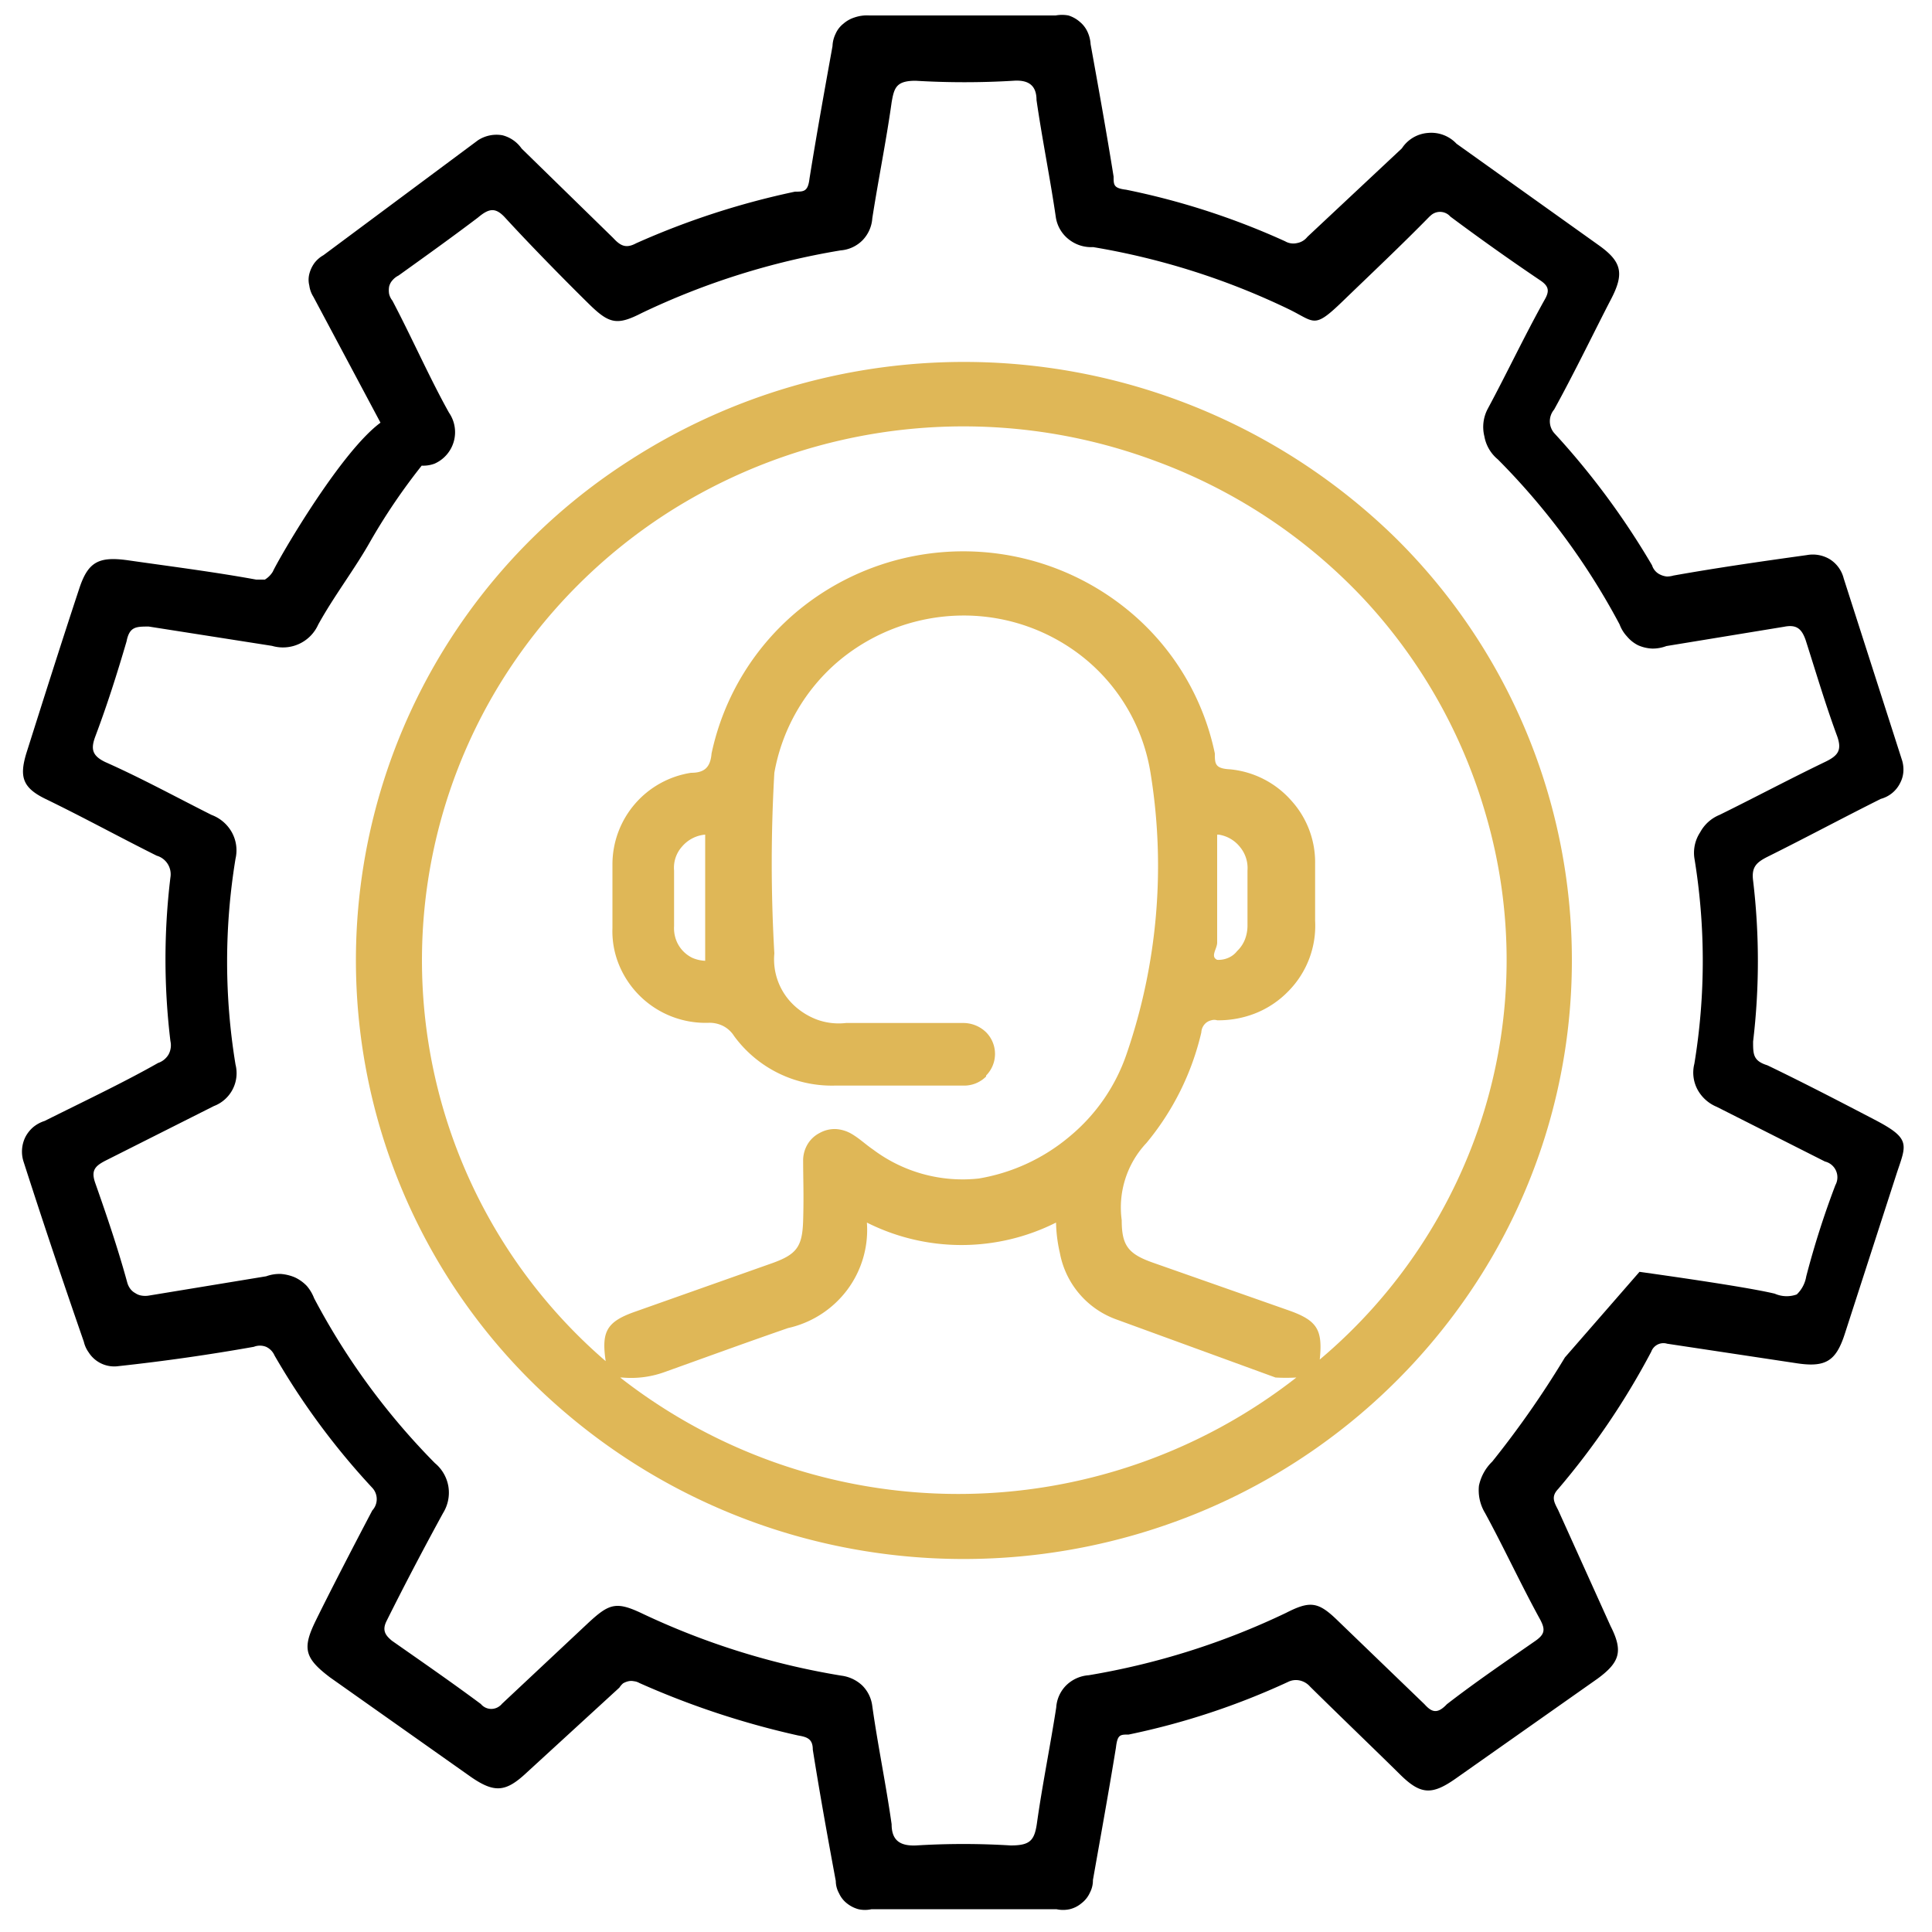 <svg viewBox="0 0 100 100" xmlns="http://www.w3.org/2000/svg" data-name="Layer 1" id="Layer_1"><defs><style>.cls-1{fill:#dfb757;}.cls-2{fill:none;}</style></defs><path d="M84.86,65.83c3.5.49,6,.89,7,1.13A1.53,1.53,0,0,0,93,67a1.66,1.66,0,0,0,.49-.93A45.27,45.27,0,0,1,95,61.34a.84.84,0,0,0-.54-1.22l-5.6-2.83a2,2,0,0,1-1-.9,1.86,1.86,0,0,1-.16-1.33,32.81,32.81,0,0,0,0-10.65A1.93,1.93,0,0,1,88,43.08a2,2,0,0,1,1-.9c1.81-.89,3.63-1.86,5.48-2.75.66-.32.86-.6.62-1.3-.61-1.65-1.1-3.31-1.64-5-.2-.57-.46-.82-1.11-.69l-6.1,1a2,2,0,0,1-.73.13,2,2,0,0,1-.73-.17,1.78,1.78,0,0,1-.57-.45,1.86,1.86,0,0,1-.39-.63,36.15,36.15,0,0,0-6.3-8.54,2,2,0,0,1-.7-1.2A2,2,0,0,1,77,21.17c1-1.86,1.9-3.77,2.93-5.62.29-.49.25-.74-.24-1.06-1.57-1.06-3.09-2.14-4.62-3.28a.71.71,0,0,0-1-.07l-.08.07c-1.47,1.5-3,2.94-4.49,4.38s-1.43,1.09-2.74.44a37.55,37.55,0,0,0-10.18-3.24,1.87,1.87,0,0,1-1.26-.4,1.8,1.8,0,0,1-.67-1.14c-.29-2-.7-4-1-6.07,0-.73-.38-1.06-1.2-1a42.71,42.71,0,0,1-5.06,0c-1,0-1.11.36-1.24,1.12-.28,2-.69,4-1,6a1.81,1.81,0,0,1-.5,1.13,1.79,1.79,0,0,1-1.14.53,38.4,38.4,0,0,0-10.29,3.24c-1.27.65-1.68.57-2.72-.45s-2.93-2.93-4.36-4.49c-.49-.53-.82-.49-1.4,0-1.4,1.06-2.8,2.06-4.11,3a1,1,0,0,0-.31.24.75.75,0,0,0-.18.34,1.15,1.15,0,0,0,0,.37.88.88,0,0,0,.17.35c1,1.9,1.95,4.05,2.93,5.8A1.78,1.78,0,0,1,22.49,24a1.69,1.69,0,0,1-.92.07,1.59,1.59,0,0,1-.74-.35,1.44,1.44,0,0,1-.49-.63l-4.12-7.73a1.44,1.44,0,0,1-.21-.58,1.22,1.22,0,0,1,0-.6,1.68,1.68,0,0,1,.26-.56,1.53,1.53,0,0,1,.47-.41l8-5.95A1.76,1.76,0,0,1,26,7a1.73,1.73,0,0,1,1,.69l4.73,4.62c.38.41.66.57,1.2.28a40.91,40.91,0,0,1,8.22-2.67c.46,0,.67,0,.75-.68.37-2.31.78-4.58,1.19-6.85a1.59,1.59,0,0,1,.16-.64,1.35,1.35,0,0,1,.4-.52,1.63,1.63,0,0,1,.59-.33A2,2,0,0,1,45,.8h9.64a1.85,1.85,0,0,1,.66,0,1.63,1.63,0,0,1,.59.33,1.45,1.45,0,0,1,.4.52,1.77,1.77,0,0,1,.16.64c.41,2.27.82,4.54,1.19,6.85,0,.44,0,.6.65.68a38.25,38.25,0,0,1,8.23,2.67.84.84,0,0,0,.62.09.87.87,0,0,0,.53-.32l4.89-4.58a1.77,1.77,0,0,1,1.36-.8,1.79,1.79,0,0,1,1.47.56l7.37,5.26c1.19.85,1.32,1.46.62,2.8s-1.89,3.8-2.94,5.7a.94.94,0,0,0,0,1.21,39.93,39.93,0,0,1,5.07,6.85.79.79,0,0,0,.44.49,1,1,0,0,0,.33.09,1.27,1.27,0,0,0,.34-.05c2.3-.41,4.61-.74,6.91-1.06a1.71,1.71,0,0,1,1.17.21,1.64,1.64,0,0,1,.73,1c1,3.12,2,6.23,3,9.35a1.64,1.64,0,0,1,.09.62,1.47,1.47,0,0,1-.17.62,1.57,1.57,0,0,1-1,.82c-2,1-3.86,2-5.87,3-.57.29-.83.53-.74,1.23a35.17,35.17,0,0,1,0,8.33c0,.66,0,1,.74,1.23,1.85.89,3.7,1.85,5.56,2.82s1.64,1.26,1.15,2.72l-2.71,8.38c-.46,1.41-1,1.74-2.56,1.49l-6.63-1a.67.67,0,0,0-.82.41,39,39,0,0,1-4.82,7.11c-.38.4-.21.68,0,1.09l2.71,6c.66,1.3.49,1.87-.66,2.72l-7.37,5.19c-1.23.86-1.81.82-2.87-.23s-3.09-3-4.65-4.54a1,1,0,0,0-.54-.32.92.92,0,0,0-.61.08,37.92,37.92,0,0,1-8.24,2.72c-.45,0-.58,0-.66.68-.37,2.27-.78,4.53-1.19,6.85a1.37,1.37,0,0,1-.16.66,1.41,1.41,0,0,1-.43.54,1.47,1.47,0,0,1-.61.31,1.61,1.61,0,0,1-.69,0H45.11a1.56,1.56,0,0,1-.68,0,1.65,1.65,0,0,1-.59-.3,1.38,1.38,0,0,1-.41-.52,1.33,1.33,0,0,1-.17-.64c-.42-2.26-.83-4.53-1.19-6.8,0-.53-.26-.65-.75-.73a43.38,43.38,0,0,1-8.23-2.72.71.71,0,0,0-.28-.09.66.66,0,0,0-.28,0,1,1,0,0,0-.28.11,1,1,0,0,0-.19.22l-4.81,4.41c-1.07,1-1.65,1.06-2.88.21l-7.29-5.15c-1.32-1-1.44-1.5-.74-2.93s1.95-3.85,2.93-5.71a.86.86,0,0,0,0-1.17,37.66,37.66,0,0,1-5.06-6.85.88.88,0,0,0-.44-.45.86.86,0,0,0-.63,0c-2.31.41-4.61.74-7,1A1.57,1.57,0,0,1,4.59,70a1.53,1.53,0,0,1-.25-.55c-1.09-3.14-2.12-6.21-3.11-9.29a1.7,1.7,0,0,1,.08-1.3,1.72,1.72,0,0,1,.41-.52,1.77,1.77,0,0,1,.59-.32c2-1,4.11-2,5.87-3a1,1,0,0,0,.55-.45,1,1,0,0,0,.09-.69,35.21,35.21,0,0,1,0-8.46,1,1,0,0,0-.71-1.13c-2-1-3.82-2-5.76-2.94C1.16,40.77,1,40.2,1.36,39c.9-2.84,1.81-5.72,2.76-8.59.45-1.33,1-1.62,2.5-1.41,2.23.32,4.45.6,6.64,1h.45a1.24,1.24,0,0,0,.41-.41c.37-.81,4.77-8.38,6.58-8.09l1.36.44c1.12.36,1.19.36,1.23.45A31.54,31.54,0,0,0,19.18,28c-.82,1.46-1.89,2.84-2.71,4.33a2,2,0,0,1-2.39,1.1l-6.38-1c-.66,0-1,0-1.15.77-.49,1.67-1,3.28-1.61,4.9-.24.64-.2,1,.5,1.34,1.89.84,3.66,1.81,5.51,2.74a2,2,0,0,1,1.05.9,1.93,1.93,0,0,1,.19,1.37,32.81,32.81,0,0,0,0,10.65,1.82,1.82,0,0,1-1.12,2.15L5.43,60.09c-.53.28-.73.51-.49,1.17.58,1.65,1.16,3.35,1.64,5.1a1,1,0,0,0,.15.33.78.78,0,0,0,.27.24.79.79,0,0,0,.33.13,1.15,1.15,0,0,0,.37,0l6.08-1a2,2,0,0,1,.76-.12,2.3,2.3,0,0,1,.73.18,2.07,2.07,0,0,1,.61.44,2.17,2.17,0,0,1,.38.64,36.1,36.1,0,0,0,6.25,8.53,2,2,0,0,1,.7,1.22,2,2,0,0,1-.28,1.37c-1,1.83-2,3.73-2.93,5.6-.25.51,0,.76.28,1,1.57,1.1,3.09,2.15,4.61,3.28a.7.7,0,0,0,1,.08.3.3,0,0,0,.08-.08L30.45,84c1.08-1,1.44-1.13,2.8-.48a38.7,38.7,0,0,0,10.29,3.21,1.94,1.94,0,0,1,1.09.51,1.81,1.81,0,0,1,.52,1.07c.29,2.06.7,4,1,6.11,0,.78.37,1.14,1.27,1.1a39.89,39.89,0,0,1,4.89,0c1,0,1.23-.25,1.36-1.14.28-2,.69-4,1-6a1.78,1.78,0,0,1,.52-1.15,1.85,1.85,0,0,1,1.16-.52,38.26,38.26,0,0,0,10.22-3.23c1.27-.65,1.68-.57,2.71.44l4.45,4.29c.37.41.66.53,1.16,0,1.46-1.13,3-2.18,4.54-3.25.53-.36.57-.6.29-1.13-1-1.82-1.86-3.69-2.85-5.51a2.28,2.28,0,0,1-.32-1.42,2.43,2.43,0,0,1,.69-1.25A49.33,49.33,0,0,0,81,70.26Z"></path><path d="M81.36,49.72a30.53,30.53,0,0,1-5.31,17.21A31.42,31.42,0,0,1,61.9,78.35a32,32,0,0,1-18.21,1.74,31.7,31.7,0,0,1-16.11-8.51,30.71,30.71,0,0,1,4.9-47.68A31.94,31.94,0,0,1,72.2,27.81,30.69,30.69,0,0,1,81.36,49.72Zm-50,20.8c-.24-1.57,0-2.1,1.52-2.63L40,65.37c1.24-.45,1.53-.85,1.57-2.19s0-2.11,0-3.16a1.66,1.66,0,0,1,.24-.81,1.55,1.55,0,0,1,.62-.57,1.59,1.59,0,0,1,.83-.2,1.83,1.83,0,0,1,.82.25c.41.24.74.56,1.11.81A7.72,7.72,0,0,0,50.66,61a9.83,9.83,0,0,0,4.72-2.19,9.54,9.54,0,0,0,2.93-4.25A29.93,29.93,0,0,0,59.55,40a9.62,9.62,0,0,0-3.35-5.87,9.91,9.91,0,0,0-6.41-2.27,10.09,10.09,0,0,0-6.34,2.32A9.83,9.83,0,0,0,40.08,40a81,81,0,0,0,0,9.35,3.26,3.26,0,0,0,1,2.67,3.59,3.59,0,0,0,1.25.77,3.3,3.3,0,0,0,1.46.16h6.08a1.69,1.69,0,0,1,1.17.48,1.59,1.59,0,0,1,0,2.24l0,.05a1.6,1.6,0,0,1-1.17.47H43.21A6.27,6.27,0,0,1,38,53.63a1.47,1.47,0,0,0-.56-.52,1.57,1.57,0,0,0-.76-.17,4.84,4.84,0,0,1-4.64-3,4.57,4.57,0,0,1-.34-1.9V44.7A4.8,4.8,0,0,1,35.77,40c.69,0,1-.28,1.06-1a13.15,13.15,0,0,1,4.62-7.51,13.45,13.45,0,0,1,16.82,0A13,13,0,0,1,62.88,39c0,.53,0,.78.79.82a4.83,4.83,0,0,1,3.16,1.61,4.75,4.75,0,0,1,1.24,3.29v2.93a4.82,4.82,0,0,1-1.37,3.64A4.89,4.89,0,0,1,65,52.44a5.2,5.2,0,0,1-2,.37.51.51,0,0,0-.3,0,.68.68,0,0,0-.26.12.69.69,0,0,0-.26.51,13.88,13.88,0,0,1-2.84,5.72,4.87,4.87,0,0,0-1.28,4c0,1.3.33,1.74,1.6,2.19l7,2.46c1.52.53,1.81,1,1.65,2.56a27.25,27.25,0,0,0,8.51-12.87,26.81,26.81,0,0,0,.06-15.42A27.55,27.55,0,0,0,70.59,31a28.07,28.07,0,0,0-10.76-7.13,28.45,28.45,0,0,0-25,2.5,27.88,27.88,0,0,0-9,9.1,27.39,27.39,0,0,0,5.54,35Zm.74.78a28.42,28.42,0,0,0,35,0,9.73,9.73,0,0,1-1.08,0l-8.22-3a4.54,4.54,0,0,1-2.94-3.44,7.68,7.68,0,0,1-.2-1.58,10.89,10.89,0,0,1-9.79,0,5.18,5.18,0,0,1-1,3.46,5.26,5.26,0,0,1-3.08,2c-2.14.74-4.11,1.46-6.37,2.27a5.09,5.09,0,0,1-2.22.29ZM63,43.2v5.59c0,.32-.37.72,0,.89a1.25,1.25,0,0,0,.57-.1,1.13,1.13,0,0,0,.46-.35,1.69,1.69,0,0,0,.41-.61,2,2,0,0,0,.13-.72V45.06a1.71,1.71,0,0,0-.38-1.21,1.75,1.75,0,0,0-1.11-.65Zm-26.5,0a1.77,1.77,0,0,0-1.19.61,1.64,1.64,0,0,0-.42,1.25v2.88a1.76,1.76,0,0,0,.08.64,1.68,1.68,0,0,0,.87,1,1.87,1.87,0,0,0,.66.15Z" class="cls-1"></path><rect height="99" width="99" y="0.32" x="0.38" class="cls-2"></rect></svg>